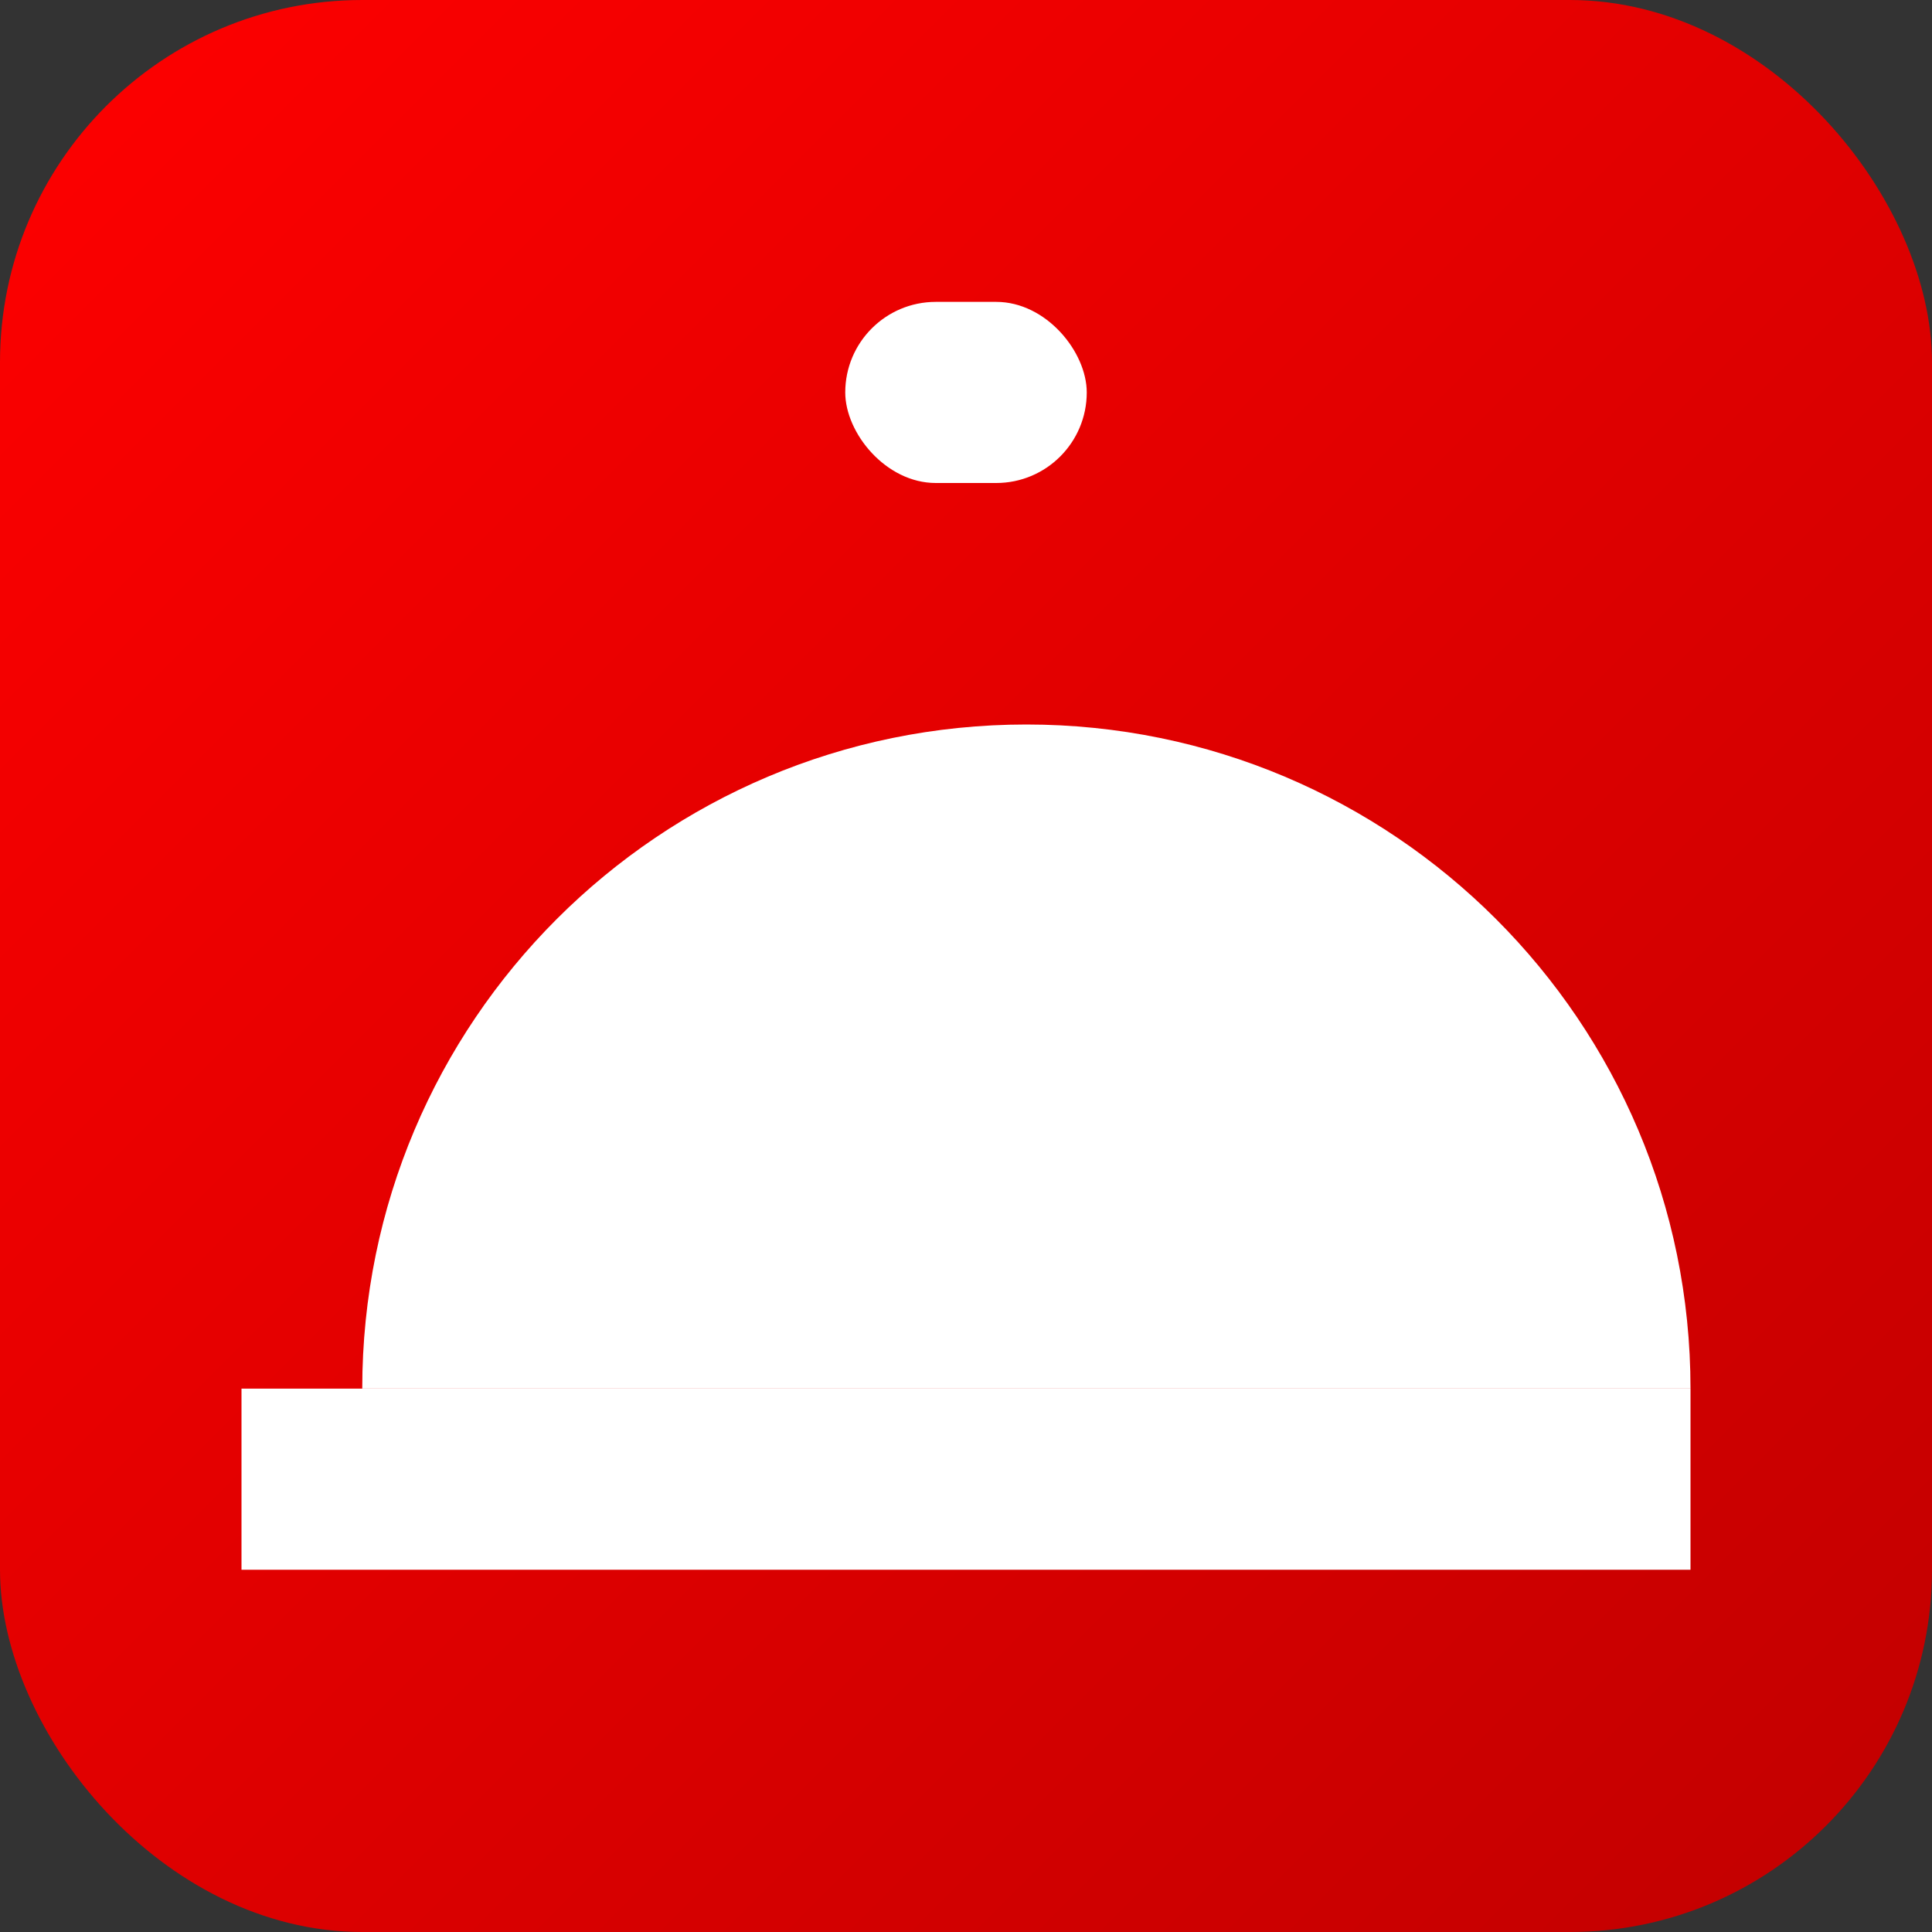 <svg xmlns="http://www.w3.org/2000/svg" viewBox="0 0 64 64">
  <rect x="0" y="0" width="64" height="64" fill="#333333" stroke="none"/>
  <defs>
    <linearGradient id="g" x1="0" y1="0" x2="1" y2="1">
      <stop offset="0" stop-color="#ff0000"/>
      <stop offset="1" stop-color="#c10000"/>
    </linearGradient>
  </defs>
  <rect width="64" height="64" rx="12" fill="url(#g)"/>
  <!-- Cloche (serving dome) icon -->
  <g fill="#ffffff" transform="translate(8,10)">
    <rect x="20" y="0" width="8" height="6" rx="3"/>
    <path d="M0 36h48v6H0z"/>
    <path d="M4 36c0-12.15 9.85-22 22-22s22 9.85 22 22H4z"/>
  </g>
</svg>

